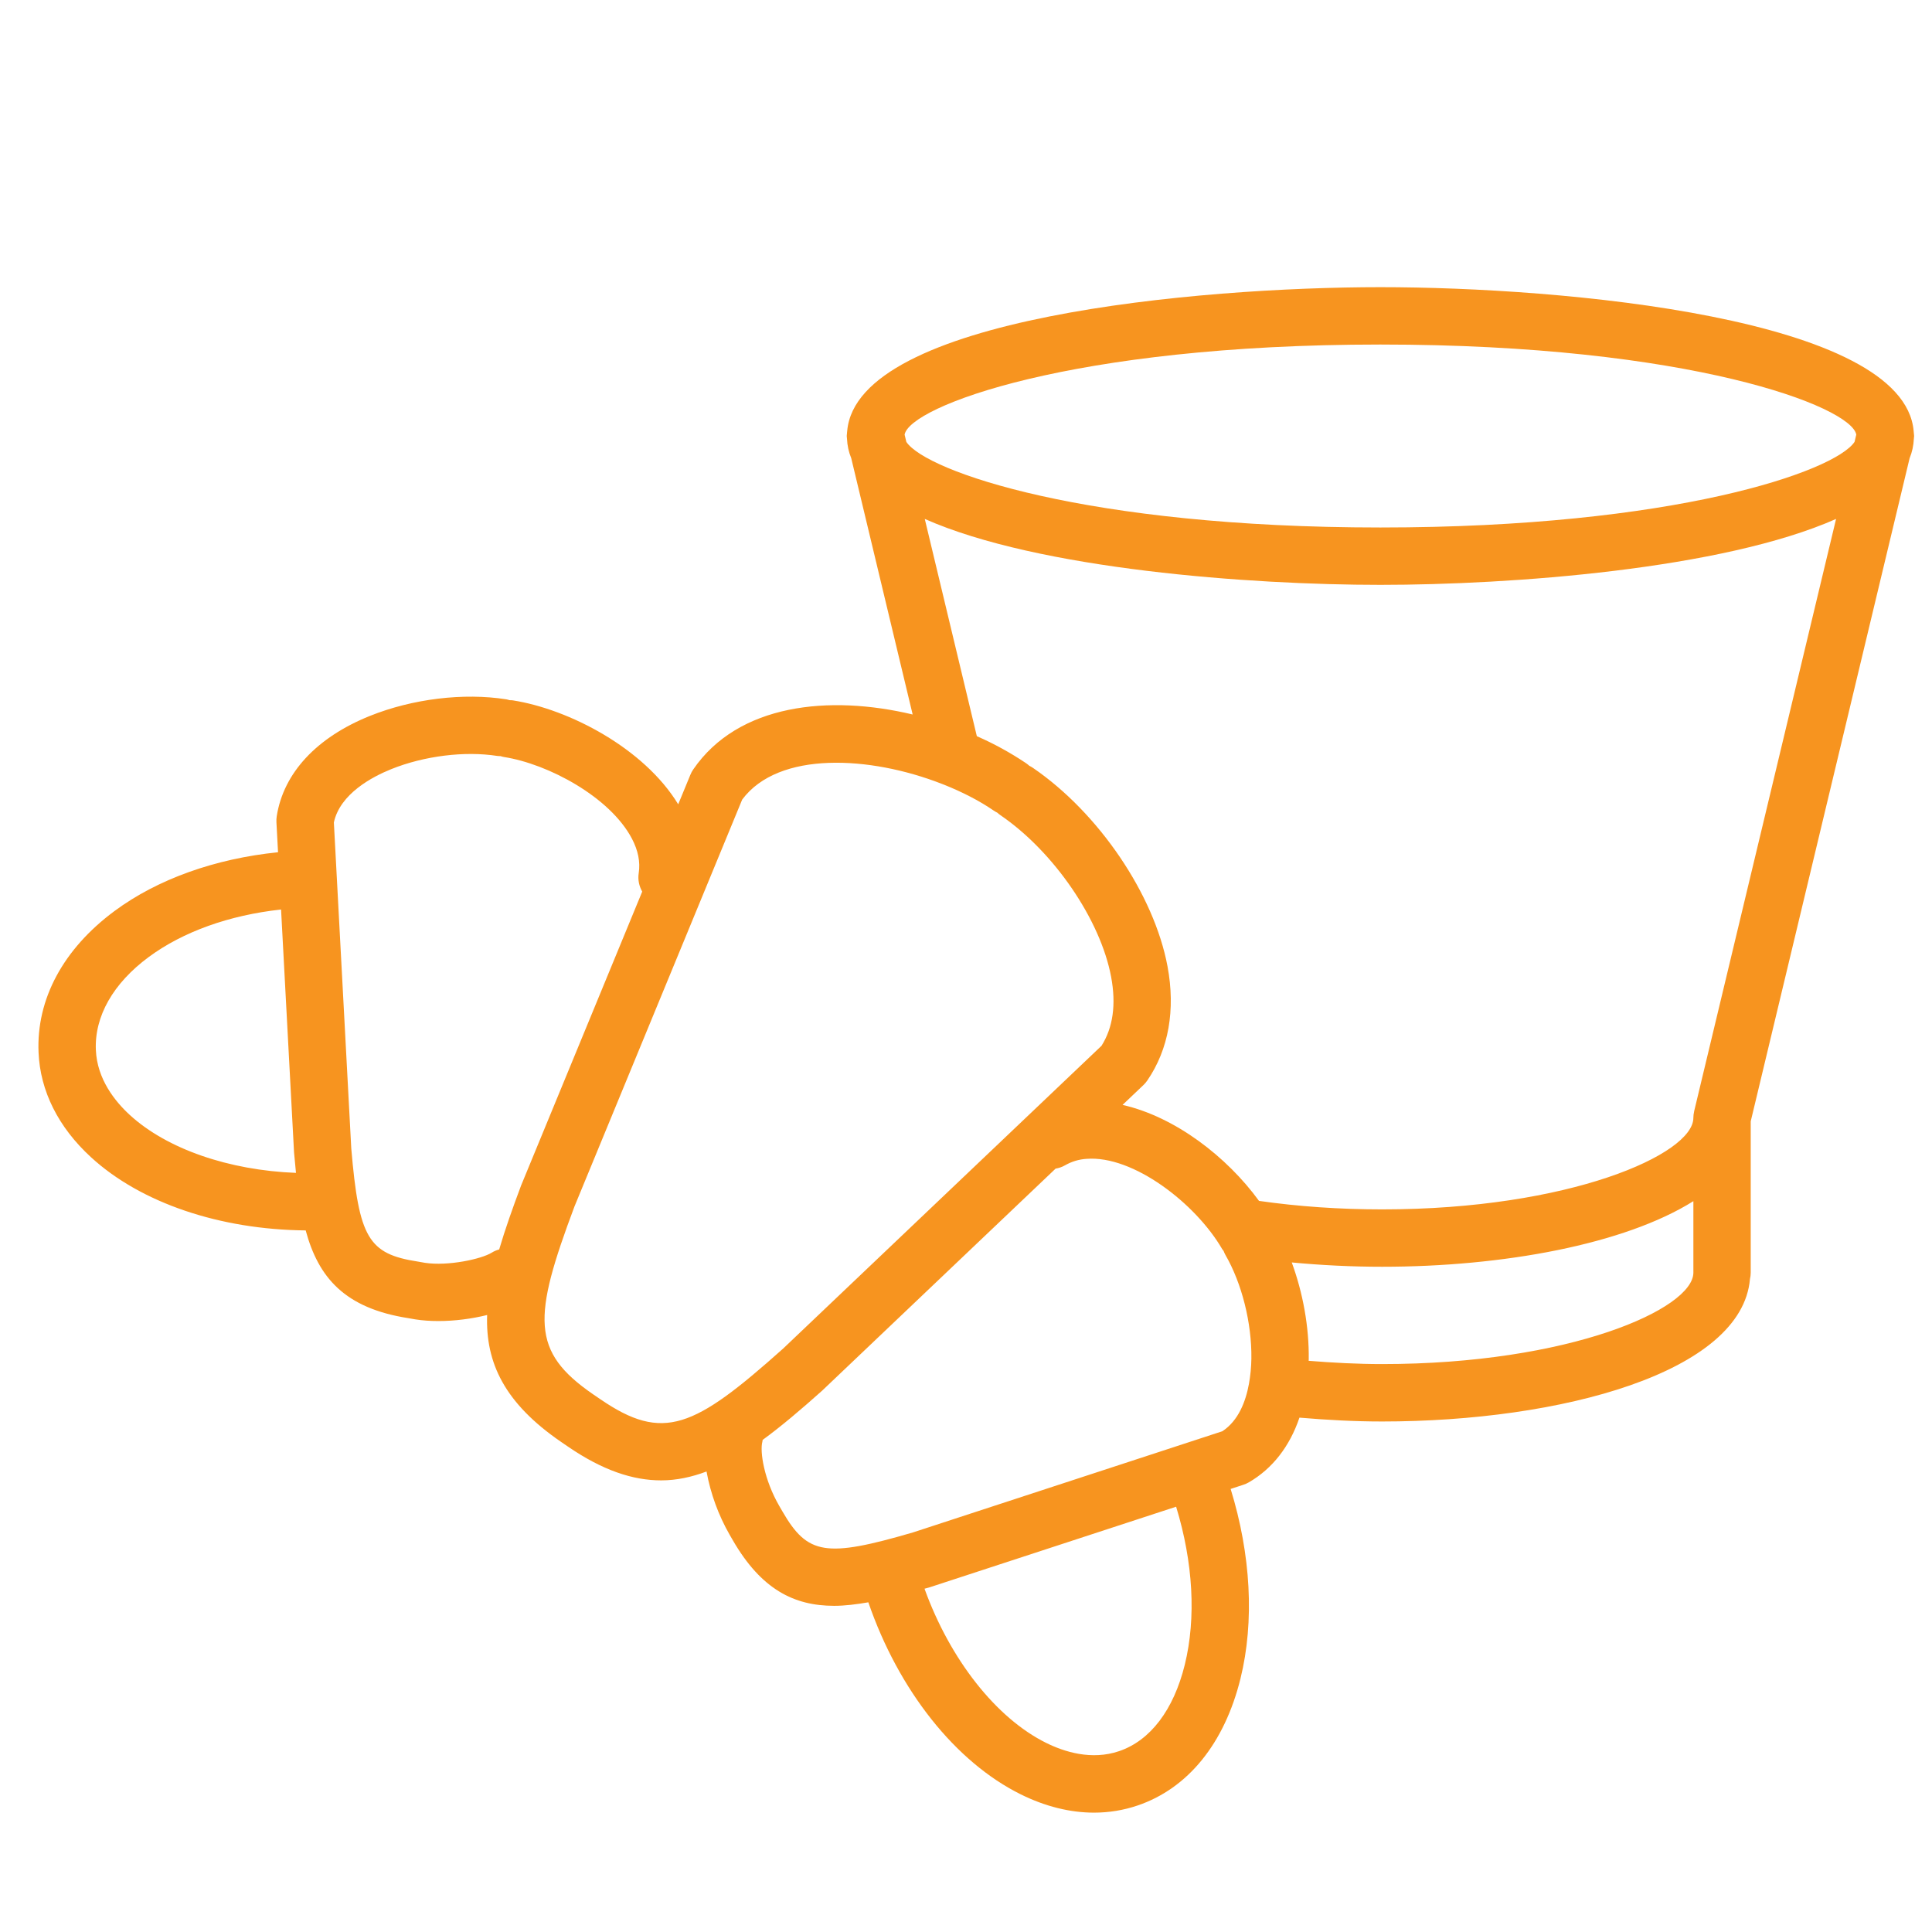 <?xml version="1.0" encoding="UTF-8"?> <svg xmlns="http://www.w3.org/2000/svg" viewBox="1950 2450 100 100" width="100" height="100"><path fill="#f7941f" stroke="none" fill-opacity="1" stroke-width="1" stroke-opacity="1" color="rgb(51, 51, 51)" fill-rule="evenodd" id="tSvg508bf5f9ba" d="M 2049.072 2472.591 C 2049.073 2472.583 2049.073 2472.576 2049.074 2472.568 C 2049.074 2472.523 2049.064 2472.481 2049.062 2472.437 C 2049.058 2472.393 2049.057 2472.35 2049.05 2472.307 C 2048.535 2466.431 2030.865 2464.864 2021.45 2464.864 C 2012.035 2464.864 1994.366 2466.43 1993.851 2472.307 C 1993.843 2472.35 1993.843 2472.394 1993.839 2472.437 C 1993.837 2472.481 1993.827 2472.523 1993.827 2472.568 C 1993.828 2472.576 1993.828 2472.583 1993.829 2472.591 C 1993.83 2472.63 1993.836 2472.67 1993.84 2472.709 C 1993.856 2473.059 1993.928 2473.395 1994.06 2473.716 C 1995.12 2478.138 1996.179 2482.56 1997.239 2486.982 C 1992.923 2485.952 1988.213 2486.427 1985.883 2489.825 C 1985.823 2489.911 1985.774 2490.003 1985.735 2490.099 C 1985.525 2490.61 1985.314 2491.12 1985.104 2491.631 C 1983.339 2488.728 1979.449 2486.705 1976.54 2486.25 C 1976.484 2486.241 1976.429 2486.243 1976.373 2486.241 C 1976.318 2486.226 1976.264 2486.206 1976.206 2486.197 C 1973.99 2485.849 1971.349 2486.17 1969.141 2487.058 C 1966.386 2488.167 1964.675 2490.01 1964.324 2492.246 C 1964.308 2492.349 1964.303 2492.452 1964.308 2492.556 C 1964.336 2493.075 1964.363 2493.593 1964.391 2494.112 C 1961.129 2494.445 1958.159 2495.503 1955.929 2497.153 C 1953.273 2499.119 1951.875 2501.721 1951.996 2504.478 C 1952.08 2506.471 1953.018 2508.345 1954.708 2509.896 C 1957.291 2512.267 1961.384 2513.645 1965.822 2513.686 C 1966.479 2516.117 1967.836 2517.717 1971.145 2518.229 C 1971.265 2518.25 1971.385 2518.271 1971.505 2518.292 C 1971.876 2518.35 1972.277 2518.377 1972.692 2518.377 C 1973.528 2518.377 1974.414 2518.263 1975.214 2518.065 C 1975.128 2520.539 1976.113 2522.622 1979.039 2524.631 C 1979.16 2524.714 1979.281 2524.796 1979.402 2524.879 C 1981.184 2526.099 1982.75 2526.624 1984.221 2526.624 C 1985.026 2526.624 1985.802 2526.452 1986.57 2526.165 C 1986.781 2527.316 1987.185 2528.423 1987.766 2529.439 C 1987.821 2529.534 1987.876 2529.629 1987.931 2529.724 C 1989.402 2532.264 1991.098 2533.118 1993.178 2533.117 C 1993.735 2533.117 1994.329 2533.041 1994.945 2532.935 C 1996.511 2537.489 1999.45 2541.201 2002.835 2542.876 C 2004.106 2543.505 2005.389 2543.822 2006.628 2543.822 C 2007.398 2543.822 2008.151 2543.699 2008.875 2543.454 C 2011.486 2542.572 2013.381 2540.237 2014.208 2536.879 C 2014.936 2533.926 2014.746 2530.464 2013.698 2527.067 C 2013.918 2526.995 2014.137 2526.923 2014.357 2526.851 C 2014.456 2526.819 2014.55 2526.776 2014.64 2526.725 C 2015.865 2526.015 2016.755 2524.865 2017.259 2523.377 C 2018.676 2523.497 2020.107 2523.576 2021.541 2523.576 C 2030.809 2523.576 2040.163 2521.04 2040.578 2516.201 C 2040.602 2516.095 2040.617 2515.986 2040.617 2515.872 C 2040.617 2513.262 2040.617 2510.651 2040.617 2508.041 C 2043.358 2496.6 2046.1 2485.159 2048.841 2473.718 C 2048.973 2473.398 2049.044 2473.061 2049.061 2472.711C 2049.065 2472.669 2049.071 2472.63 2049.072 2472.591Z M 2021.45 2467.833 C 2037.462 2467.833 2045.822 2471.045 2046.081 2472.496 C 2046.051 2472.622 2046.021 2472.747 2045.991 2472.873 C 2044.958 2474.409 2036.643 2477.303 2021.451 2477.303 C 2006.259 2477.303 1997.944 2474.409 1996.912 2472.873 C 1996.882 2472.747 1996.852 2472.622 1996.822 2472.496 C 1997.079 2471.045 2005.439 2467.833 2021.45 2467.833C 2021.45 2467.833 2021.45 2467.833 2021.45 2467.833Z M 1997.866 2476.86 C 2003.75 2479.469 2014.713 2480.272 2021.45 2480.272 C 2028.187 2480.272 2039.151 2479.469 2045.035 2476.86 C 2042.586 2487.079 2040.138 2497.298 2037.689 2507.517 C 2037.688 2507.523 2037.688 2507.53 2037.687 2507.536 C 2037.662 2507.643 2037.649 2507.753 2037.648 2507.863 C 2037.648 2509.748 2031.223 2512.598 2021.541 2512.598 C 2019.333 2512.598 2017.192 2512.448 2015.166 2512.158 C 2013.508 2509.879 2010.83 2507.808 2008.103 2507.19 C 2008.463 2506.848 2008.823 2506.505 2009.183 2506.163 C 2009.257 2506.092 2009.326 2506.013 2009.384 2505.927 C 2010.489 2504.314 2010.852 2502.27 2010.43 2500.016 C 2009.736 2496.3 2006.873 2492.078 2003.469 2489.748 C 2003.408 2489.705 2003.343 2489.668 2003.276 2489.636 C 2003.223 2489.587 2003.166 2489.542 2003.106 2489.501 C 2002.301 2488.961 2001.449 2488.493 2000.561 2488.105C 1999.663 2484.357 1998.764 2480.608 1997.866 2476.86Z M 1956.715 2507.707 C 1955.95 2507.005 1955.026 2505.853 1954.962 2504.349 C 1954.885 2502.607 1955.856 2500.898 1957.694 2499.538 C 1959.469 2498.225 1961.87 2497.368 1964.548 2497.076 C 1964.772 2501.268 1964.996 2505.459 1965.22 2509.651 C 1965.251 2510.014 1965.285 2510.364 1965.32 2510.708C 1961.846 2510.574 1958.641 2509.474 1956.715 2507.707Z M 1971.989 2515.362 C 1971.869 2515.341 1971.749 2515.32 1971.629 2515.299 C 1969.061 2514.902 1968.577 2514.074 1968.182 2509.446 C 1967.882 2503.821 1967.581 2498.195 1967.281 2492.57 C 1967.603 2491.084 1969.266 2490.207 1970.25 2489.811 C 1971.954 2489.124 1974.057 2488.863 1975.745 2489.128 C 1975.799 2489.136 1975.852 2489.134 1975.905 2489.136 C 1975.963 2489.153 1976.02 2489.172 1976.081 2489.182 C 1978.388 2489.542 1981.577 2491.259 1982.706 2493.404 C 1983.03 2494.019 1983.149 2494.62 1983.06 2495.191 C 1983.006 2495.536 1983.081 2495.868 1983.241 2496.149 C 1981.151 2501.22 1979.062 2506.29 1976.972 2511.361 C 1976.529 2512.544 1976.14 2513.64 1975.838 2514.671 C 1975.703 2514.707 1975.574 2514.762 1975.455 2514.835C 1974.922 2515.171 1973.174 2515.546 1971.989 2515.362Z M 1981.075 2522.425 C 1980.955 2522.343 1980.834 2522.261 1980.714 2522.179 C 1977.467 2519.95 1977.58 2518.195 1979.734 2512.448 C 1982.628 2505.428 1985.521 2498.407 1988.415 2491.387 C 1990.301 2488.852 1995.041 2489.125 1998.743 2490.57 C 1998.784 2490.587 1998.823 2490.604 1998.865 2490.617 C 1999.813 2490.996 2000.692 2491.447 2001.428 2491.952 C 2001.491 2491.995 2001.556 2492.033 2001.622 2492.065 C 2001.675 2492.114 2001.731 2492.159 2001.793 2492.201 C 2004.554 2494.091 2006.959 2497.608 2007.512 2500.564 C 2007.778 2501.987 2007.611 2503.186 2007.014 2504.13 C 2001.522 2509.353 1996.03 2514.576 1990.538 2519.799C 1985.928 2523.918 1984.333 2524.654 1981.075 2522.425Z M 2011.324 2536.166 C 2010.748 2538.504 2009.541 2540.093 2007.922 2540.64 C 2006.496 2541.125 2005.085 2540.675 2004.151 2540.213 C 2001.555 2538.929 1999.173 2535.888 1997.853 2532.232 C 1997.945 2532.206 1998.037 2532.181 1998.129 2532.155 C 2002.378 2530.766 2006.627 2529.376 2010.876 2527.987C 2011.755 2530.857 2011.921 2533.742 2011.324 2536.166Z M 2013.269 2524.081 C 2007.93 2525.827 2002.591 2527.573 1997.252 2529.319 C 1992.749 2530.633 1991.802 2530.483 1990.501 2528.235 C 1990.446 2528.14 1990.391 2528.045 1990.336 2527.95 C 1989.548 2526.589 1989.321 2525.139 1989.461 2524.617 C 1989.469 2524.588 1989.469 2524.558 1989.475 2524.529 C 1990.46 2523.81 1991.471 2522.947 1992.551 2521.983 C 1996.579 2518.152 2000.608 2514.32 2004.636 2510.489 C 2004.805 2510.46 2004.971 2510.406 2005.128 2510.315 C 2005.468 2510.12 2005.848 2510.006 2006.239 2509.982 C 2008.656 2509.792 2011.893 2512.295 2013.26 2514.653 C 2013.281 2514.689 2013.311 2514.716 2013.334 2514.749 C 2013.361 2514.817 2013.387 2514.886 2013.426 2514.952 C 2014.28 2516.428 2014.796 2518.485 2014.771 2520.321 C 2014.765 2520.758 2014.723 2521.194 2014.646 2521.624 C 2014.646 2521.625 2014.645 2521.626 2014.645 2521.627 C 2014.645 2521.627 2014.645 2521.628 2014.645 2521.628C 2014.478 2522.544 2014.102 2523.533 2013.269 2524.081Z M 2021.541 2520.604 C 2020.266 2520.604 2018.995 2520.536 2017.735 2520.435 C 2017.735 2520.409 2017.739 2520.386 2017.74 2520.36 C 2017.763 2518.689 2017.441 2516.923 2016.861 2515.344 C 2018.382 2515.487 2019.945 2515.567 2021.542 2515.567 C 2027.796 2515.567 2034.083 2514.408 2037.649 2512.172 C 2037.649 2513.404 2037.649 2514.637 2037.649 2515.869C 2037.649 2517.754 2031.224 2520.604 2021.541 2520.604Z"></path><defs> </defs></svg> 